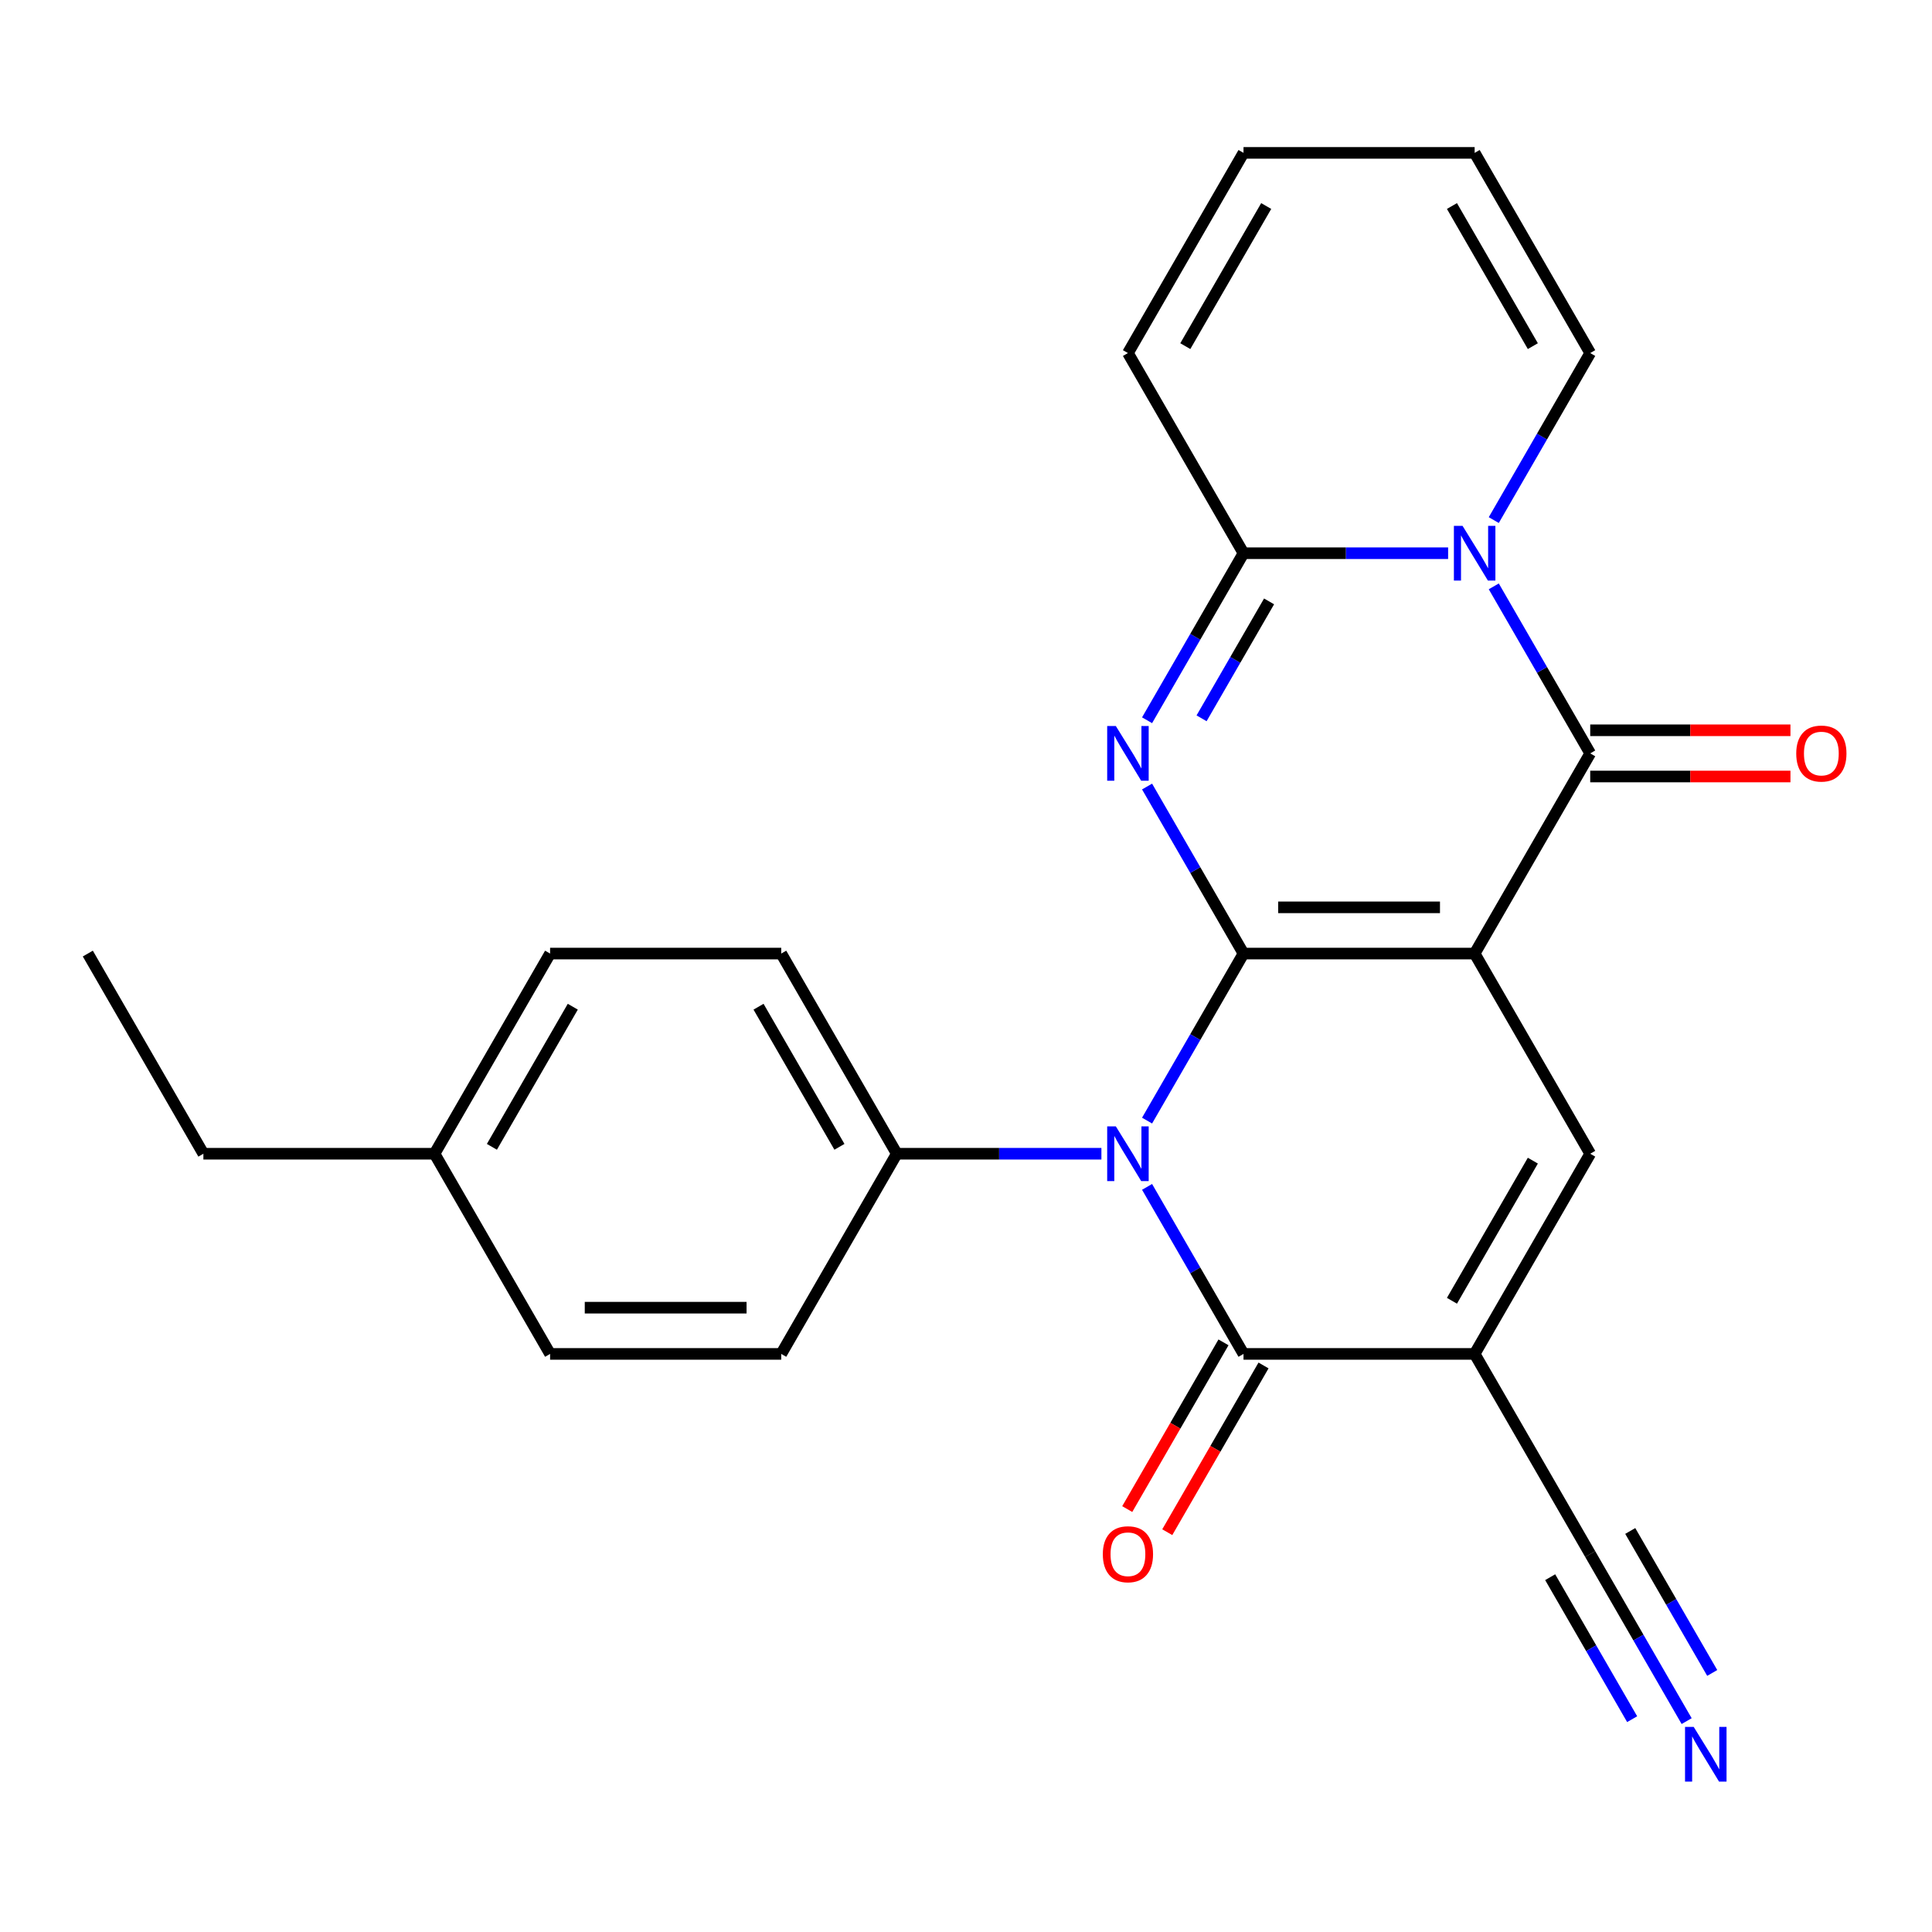 <?xml version='1.0' encoding='iso-8859-1'?>
<svg version='1.1' baseProfile='full'
              xmlns='http://www.w3.org/2000/svg'
                      xmlns:rdkit='http://www.rdkit.org/xml'
                      xmlns:xlink='http://www.w3.org/1999/xlink'
                  xml:space='preserve'
width='1000px' height='1000px' viewBox='0 0 1000 1000'>
<!-- END OF HEADER -->
<rect style='opacity:1.0;fill:#FFFFFF;stroke:none' width='1000' height='1000' x='0' y='0'> </rect>
<path class='bond-0' d='M 643.638,493.565 L 763.274,493.565' style='fill:none;fill-rule:evenodd;stroke:#000000;stroke-width:6px;stroke-linecap:butt;stroke-linejoin:miter;stroke-opacity:1' />
<path class='bond-0' d='M 661.583,469.637 L 745.329,469.637' style='fill:none;fill-rule:evenodd;stroke:#000000;stroke-width:6px;stroke-linecap:butt;stroke-linejoin:miter;stroke-opacity:1' />
<path class='bond-1' d='M 643.638,493.565 L 618.68,450.336' style='fill:none;fill-rule:evenodd;stroke:#000000;stroke-width:6px;stroke-linecap:butt;stroke-linejoin:miter;stroke-opacity:1' />
<path class='bond-1' d='M 618.68,450.336 L 593.721,407.107' style='fill:none;fill-rule:evenodd;stroke:#0000FF;stroke-width:6px;stroke-linecap:butt;stroke-linejoin:miter;stroke-opacity:1' />
<path class='bond-2' d='M 643.638,493.565 L 618.68,536.793' style='fill:none;fill-rule:evenodd;stroke:#000000;stroke-width:6px;stroke-linecap:butt;stroke-linejoin:miter;stroke-opacity:1' />
<path class='bond-2' d='M 618.68,536.793 L 593.721,580.022' style='fill:none;fill-rule:evenodd;stroke:#0000FF;stroke-width:6px;stroke-linecap:butt;stroke-linejoin:miter;stroke-opacity:1' />
<path class='bond-3' d='M 763.274,493.565 L 823.093,389.956' style='fill:none;fill-rule:evenodd;stroke:#000000;stroke-width:6px;stroke-linecap:butt;stroke-linejoin:miter;stroke-opacity:1' />
<path class='bond-8' d='M 763.274,493.565 L 823.093,597.173' style='fill:none;fill-rule:evenodd;stroke:#000000;stroke-width:6px;stroke-linecap:butt;stroke-linejoin:miter;stroke-opacity:1' />
<path class='bond-7' d='M 593.721,372.805 L 618.68,329.577' style='fill:none;fill-rule:evenodd;stroke:#0000FF;stroke-width:6px;stroke-linecap:butt;stroke-linejoin:miter;stroke-opacity:1' />
<path class='bond-7' d='M 618.68,329.577 L 643.638,286.348' style='fill:none;fill-rule:evenodd;stroke:#000000;stroke-width:6px;stroke-linecap:butt;stroke-linejoin:miter;stroke-opacity:1' />
<path class='bond-7' d='M 621.931,371.8 L 639.401,341.54' style='fill:none;fill-rule:evenodd;stroke:#0000FF;stroke-width:6px;stroke-linecap:butt;stroke-linejoin:miter;stroke-opacity:1' />
<path class='bond-7' d='M 639.401,341.54 L 656.872,311.28' style='fill:none;fill-rule:evenodd;stroke:#000000;stroke-width:6px;stroke-linecap:butt;stroke-linejoin:miter;stroke-opacity:1' />
<path class='bond-6' d='M 593.721,614.324 L 618.68,657.553' style='fill:none;fill-rule:evenodd;stroke:#0000FF;stroke-width:6px;stroke-linecap:butt;stroke-linejoin:miter;stroke-opacity:1' />
<path class='bond-6' d='M 618.68,657.553 L 643.638,700.781' style='fill:none;fill-rule:evenodd;stroke:#000000;stroke-width:6px;stroke-linecap:butt;stroke-linejoin:miter;stroke-opacity:1' />
<path class='bond-10' d='M 570.088,597.173 L 517.136,597.173' style='fill:none;fill-rule:evenodd;stroke:#0000FF;stroke-width:6px;stroke-linecap:butt;stroke-linejoin:miter;stroke-opacity:1' />
<path class='bond-10' d='M 517.136,597.173 L 464.183,597.173' style='fill:none;fill-rule:evenodd;stroke:#000000;stroke-width:6px;stroke-linecap:butt;stroke-linejoin:miter;stroke-opacity:1' />
<path class='bond-13' d='M 823.093,401.92 L 874.915,401.92' style='fill:none;fill-rule:evenodd;stroke:#000000;stroke-width:6px;stroke-linecap:butt;stroke-linejoin:miter;stroke-opacity:1' />
<path class='bond-13' d='M 874.915,401.92 L 926.738,401.92' style='fill:none;fill-rule:evenodd;stroke:#FF0000;stroke-width:6px;stroke-linecap:butt;stroke-linejoin:miter;stroke-opacity:1' />
<path class='bond-13' d='M 823.093,377.993 L 874.915,377.993' style='fill:none;fill-rule:evenodd;stroke:#000000;stroke-width:6px;stroke-linecap:butt;stroke-linejoin:miter;stroke-opacity:1' />
<path class='bond-13' d='M 874.915,377.993 L 926.738,377.993' style='fill:none;fill-rule:evenodd;stroke:#FF0000;stroke-width:6px;stroke-linecap:butt;stroke-linejoin:miter;stroke-opacity:1' />
<path class='bond-26' d='M 823.093,389.956 L 798.135,346.728' style='fill:none;fill-rule:evenodd;stroke:#000000;stroke-width:6px;stroke-linecap:butt;stroke-linejoin:miter;stroke-opacity:1' />
<path class='bond-26' d='M 798.135,346.728 L 773.176,303.499' style='fill:none;fill-rule:evenodd;stroke:#0000FF;stroke-width:6px;stroke-linecap:butt;stroke-linejoin:miter;stroke-opacity:1' />
<path class='bond-4' d='M 749.543,286.348 L 696.591,286.348' style='fill:none;fill-rule:evenodd;stroke:#0000FF;stroke-width:6px;stroke-linecap:butt;stroke-linejoin:miter;stroke-opacity:1' />
<path class='bond-4' d='M 696.591,286.348 L 643.638,286.348' style='fill:none;fill-rule:evenodd;stroke:#000000;stroke-width:6px;stroke-linecap:butt;stroke-linejoin:miter;stroke-opacity:1' />
<path class='bond-12' d='M 773.176,269.197 L 798.135,225.968' style='fill:none;fill-rule:evenodd;stroke:#0000FF;stroke-width:6px;stroke-linecap:butt;stroke-linejoin:miter;stroke-opacity:1' />
<path class='bond-12' d='M 798.135,225.968 L 823.093,182.74' style='fill:none;fill-rule:evenodd;stroke:#000000;stroke-width:6px;stroke-linecap:butt;stroke-linejoin:miter;stroke-opacity:1' />
<path class='bond-5' d='M 763.274,700.781 L 643.638,700.781' style='fill:none;fill-rule:evenodd;stroke:#000000;stroke-width:6px;stroke-linecap:butt;stroke-linejoin:miter;stroke-opacity:1' />
<path class='bond-9' d='M 763.274,700.781 L 823.093,804.39' style='fill:none;fill-rule:evenodd;stroke:#000000;stroke-width:6px;stroke-linecap:butt;stroke-linejoin:miter;stroke-opacity:1' />
<path class='bond-25' d='M 763.274,700.781 L 823.093,597.173' style='fill:none;fill-rule:evenodd;stroke:#000000;stroke-width:6px;stroke-linecap:butt;stroke-linejoin:miter;stroke-opacity:1' />
<path class='bond-25' d='M 751.525,673.277 L 793.398,600.751' style='fill:none;fill-rule:evenodd;stroke:#000000;stroke-width:6px;stroke-linecap:butt;stroke-linejoin:miter;stroke-opacity:1' />
<path class='bond-15' d='M 633.277,694.8 L 608.365,737.948' style='fill:none;fill-rule:evenodd;stroke:#000000;stroke-width:6px;stroke-linecap:butt;stroke-linejoin:miter;stroke-opacity:1' />
<path class='bond-15' d='M 608.365,737.948 L 583.453,781.097' style='fill:none;fill-rule:evenodd;stroke:#FF0000;stroke-width:6px;stroke-linecap:butt;stroke-linejoin:miter;stroke-opacity:1' />
<path class='bond-15' d='M 653.999,706.763 L 629.087,749.912' style='fill:none;fill-rule:evenodd;stroke:#000000;stroke-width:6px;stroke-linecap:butt;stroke-linejoin:miter;stroke-opacity:1' />
<path class='bond-15' d='M 629.087,749.912 L 604.175,793.061' style='fill:none;fill-rule:evenodd;stroke:#FF0000;stroke-width:6px;stroke-linecap:butt;stroke-linejoin:miter;stroke-opacity:1' />
<path class='bond-14' d='M 643.638,286.348 L 583.819,182.74' style='fill:none;fill-rule:evenodd;stroke:#000000;stroke-width:6px;stroke-linecap:butt;stroke-linejoin:miter;stroke-opacity:1' />
<path class='bond-11' d='M 823.093,804.39 L 848.051,847.619' style='fill:none;fill-rule:evenodd;stroke:#000000;stroke-width:6px;stroke-linecap:butt;stroke-linejoin:miter;stroke-opacity:1' />
<path class='bond-11' d='M 848.051,847.619 L 873.009,890.847' style='fill:none;fill-rule:evenodd;stroke:#0000FF;stroke-width:6px;stroke-linecap:butt;stroke-linejoin:miter;stroke-opacity:1' />
<path class='bond-11' d='M 802.371,816.353 L 823.585,853.098' style='fill:none;fill-rule:evenodd;stroke:#000000;stroke-width:6px;stroke-linecap:butt;stroke-linejoin:miter;stroke-opacity:1' />
<path class='bond-11' d='M 823.585,853.098 L 844.8,889.842' style='fill:none;fill-rule:evenodd;stroke:#0000FF;stroke-width:6px;stroke-linecap:butt;stroke-linejoin:miter;stroke-opacity:1' />
<path class='bond-11' d='M 843.814,792.426 L 865.029,829.171' style='fill:none;fill-rule:evenodd;stroke:#000000;stroke-width:6px;stroke-linecap:butt;stroke-linejoin:miter;stroke-opacity:1' />
<path class='bond-11' d='M 865.029,829.171 L 886.243,865.915' style='fill:none;fill-rule:evenodd;stroke:#0000FF;stroke-width:6px;stroke-linecap:butt;stroke-linejoin:miter;stroke-opacity:1' />
<path class='bond-18' d='M 464.183,597.173 L 404.364,493.565' style='fill:none;fill-rule:evenodd;stroke:#000000;stroke-width:6px;stroke-linecap:butt;stroke-linejoin:miter;stroke-opacity:1' />
<path class='bond-18' d='M 434.488,593.595 L 392.616,521.07' style='fill:none;fill-rule:evenodd;stroke:#000000;stroke-width:6px;stroke-linecap:butt;stroke-linejoin:miter;stroke-opacity:1' />
<path class='bond-19' d='M 464.183,597.173 L 404.364,700.781' style='fill:none;fill-rule:evenodd;stroke:#000000;stroke-width:6px;stroke-linecap:butt;stroke-linejoin:miter;stroke-opacity:1' />
<path class='bond-28' d='M 823.093,182.74 L 763.274,79.131' style='fill:none;fill-rule:evenodd;stroke:#000000;stroke-width:6px;stroke-linecap:butt;stroke-linejoin:miter;stroke-opacity:1' />
<path class='bond-28' d='M 793.398,179.162 L 751.525,106.636' style='fill:none;fill-rule:evenodd;stroke:#000000;stroke-width:6px;stroke-linecap:butt;stroke-linejoin:miter;stroke-opacity:1' />
<path class='bond-17' d='M 583.819,182.74 L 643.638,79.131' style='fill:none;fill-rule:evenodd;stroke:#000000;stroke-width:6px;stroke-linecap:butt;stroke-linejoin:miter;stroke-opacity:1' />
<path class='bond-17' d='M 613.514,179.162 L 655.387,106.636' style='fill:none;fill-rule:evenodd;stroke:#000000;stroke-width:6px;stroke-linecap:butt;stroke-linejoin:miter;stroke-opacity:1' />
<path class='bond-16' d='M 763.274,79.131 L 643.638,79.131' style='fill:none;fill-rule:evenodd;stroke:#000000;stroke-width:6px;stroke-linecap:butt;stroke-linejoin:miter;stroke-opacity:1' />
<path class='bond-20' d='M 404.364,493.565 L 284.728,493.565' style='fill:none;fill-rule:evenodd;stroke:#000000;stroke-width:6px;stroke-linecap:butt;stroke-linejoin:miter;stroke-opacity:1' />
<path class='bond-21' d='M 404.364,700.781 L 284.728,700.781' style='fill:none;fill-rule:evenodd;stroke:#000000;stroke-width:6px;stroke-linecap:butt;stroke-linejoin:miter;stroke-opacity:1' />
<path class='bond-21' d='M 386.419,676.854 L 302.673,676.854' style='fill:none;fill-rule:evenodd;stroke:#000000;stroke-width:6px;stroke-linecap:butt;stroke-linejoin:miter;stroke-opacity:1' />
<path class='bond-27' d='M 284.728,493.565 L 224.909,597.173' style='fill:none;fill-rule:evenodd;stroke:#000000;stroke-width:6px;stroke-linecap:butt;stroke-linejoin:miter;stroke-opacity:1' />
<path class='bond-27' d='M 296.477,521.07 L 254.604,593.595' style='fill:none;fill-rule:evenodd;stroke:#000000;stroke-width:6px;stroke-linecap:butt;stroke-linejoin:miter;stroke-opacity:1' />
<path class='bond-22' d='M 284.728,700.781 L 224.909,597.173' style='fill:none;fill-rule:evenodd;stroke:#000000;stroke-width:6px;stroke-linecap:butt;stroke-linejoin:miter;stroke-opacity:1' />
<path class='bond-23' d='M 224.909,597.173 L 105.273,597.173' style='fill:none;fill-rule:evenodd;stroke:#000000;stroke-width:6px;stroke-linecap:butt;stroke-linejoin:miter;stroke-opacity:1' />
<path class='bond-24' d='M 105.273,597.173 L 45.455,493.565' style='fill:none;fill-rule:evenodd;stroke:#000000;stroke-width:6px;stroke-linecap:butt;stroke-linejoin:miter;stroke-opacity:1' />
<path  class='atom-2' d='M 577.559 375.796
L 586.839 390.796
Q 587.759 392.276, 589.239 394.956
Q 590.719 397.636, 590.799 397.796
L 590.799 375.796
L 594.559 375.796
L 594.559 404.116
L 590.679 404.116
L 580.719 387.716
Q 579.559 385.796, 578.319 383.596
Q 577.119 381.396, 576.759 380.716
L 576.759 404.116
L 573.079 404.116
L 573.079 375.796
L 577.559 375.796
' fill='#0000FF'/>
<path  class='atom-3' d='M 577.559 583.013
L 586.839 598.013
Q 587.759 599.493, 589.239 602.173
Q 590.719 604.853, 590.799 605.013
L 590.799 583.013
L 594.559 583.013
L 594.559 611.333
L 590.679 611.333
L 580.719 594.933
Q 579.559 593.013, 578.319 590.813
Q 577.119 588.613, 576.759 587.933
L 576.759 611.333
L 573.079 611.333
L 573.079 583.013
L 577.559 583.013
' fill='#0000FF'/>
<path  class='atom-5' d='M 757.014 272.188
L 766.294 287.188
Q 767.214 288.668, 768.694 291.348
Q 770.174 294.028, 770.254 294.188
L 770.254 272.188
L 774.014 272.188
L 774.014 300.508
L 770.134 300.508
L 760.174 284.108
Q 759.014 282.188, 757.774 279.988
Q 756.574 277.788, 756.214 277.108
L 756.214 300.508
L 752.534 300.508
L 752.534 272.188
L 757.014 272.188
' fill='#0000FF'/>
<path  class='atom-12' d='M 876.651 893.838
L 885.931 908.838
Q 886.851 910.318, 888.331 912.998
Q 889.811 915.678, 889.891 915.838
L 889.891 893.838
L 893.651 893.838
L 893.651 922.158
L 889.771 922.158
L 879.811 905.758
Q 878.651 903.838, 877.411 901.638
Q 876.211 899.438, 875.851 898.758
L 875.851 922.158
L 872.171 922.158
L 872.171 893.838
L 876.651 893.838
' fill='#0000FF'/>
<path  class='atom-14' d='M 929.729 390.036
Q 929.729 383.236, 933.089 379.436
Q 936.449 375.636, 942.729 375.636
Q 949.009 375.636, 952.369 379.436
Q 955.729 383.236, 955.729 390.036
Q 955.729 396.916, 952.329 400.836
Q 948.929 404.716, 942.729 404.716
Q 936.489 404.716, 933.089 400.836
Q 929.729 396.956, 929.729 390.036
M 942.729 401.516
Q 947.049 401.516, 949.369 398.636
Q 951.729 395.716, 951.729 390.036
Q 951.729 384.476, 949.369 381.676
Q 947.049 378.836, 942.729 378.836
Q 938.409 378.836, 936.049 381.636
Q 933.729 384.436, 933.729 390.036
Q 933.729 395.756, 936.049 398.636
Q 938.409 401.516, 942.729 401.516
' fill='#FF0000'/>
<path  class='atom-16' d='M 570.819 804.47
Q 570.819 797.67, 574.179 793.87
Q 577.539 790.07, 583.819 790.07
Q 590.099 790.07, 593.459 793.87
Q 596.819 797.67, 596.819 804.47
Q 596.819 811.35, 593.419 815.27
Q 590.019 819.15, 583.819 819.15
Q 577.579 819.15, 574.179 815.27
Q 570.819 811.39, 570.819 804.47
M 583.819 815.95
Q 588.139 815.95, 590.459 813.07
Q 592.819 810.15, 592.819 804.47
Q 592.819 798.91, 590.459 796.11
Q 588.139 793.27, 583.819 793.27
Q 579.499 793.27, 577.139 796.07
Q 574.819 798.87, 574.819 804.47
Q 574.819 810.19, 577.139 813.07
Q 579.499 815.95, 583.819 815.95
' fill='#FF0000'/>
</svg>
